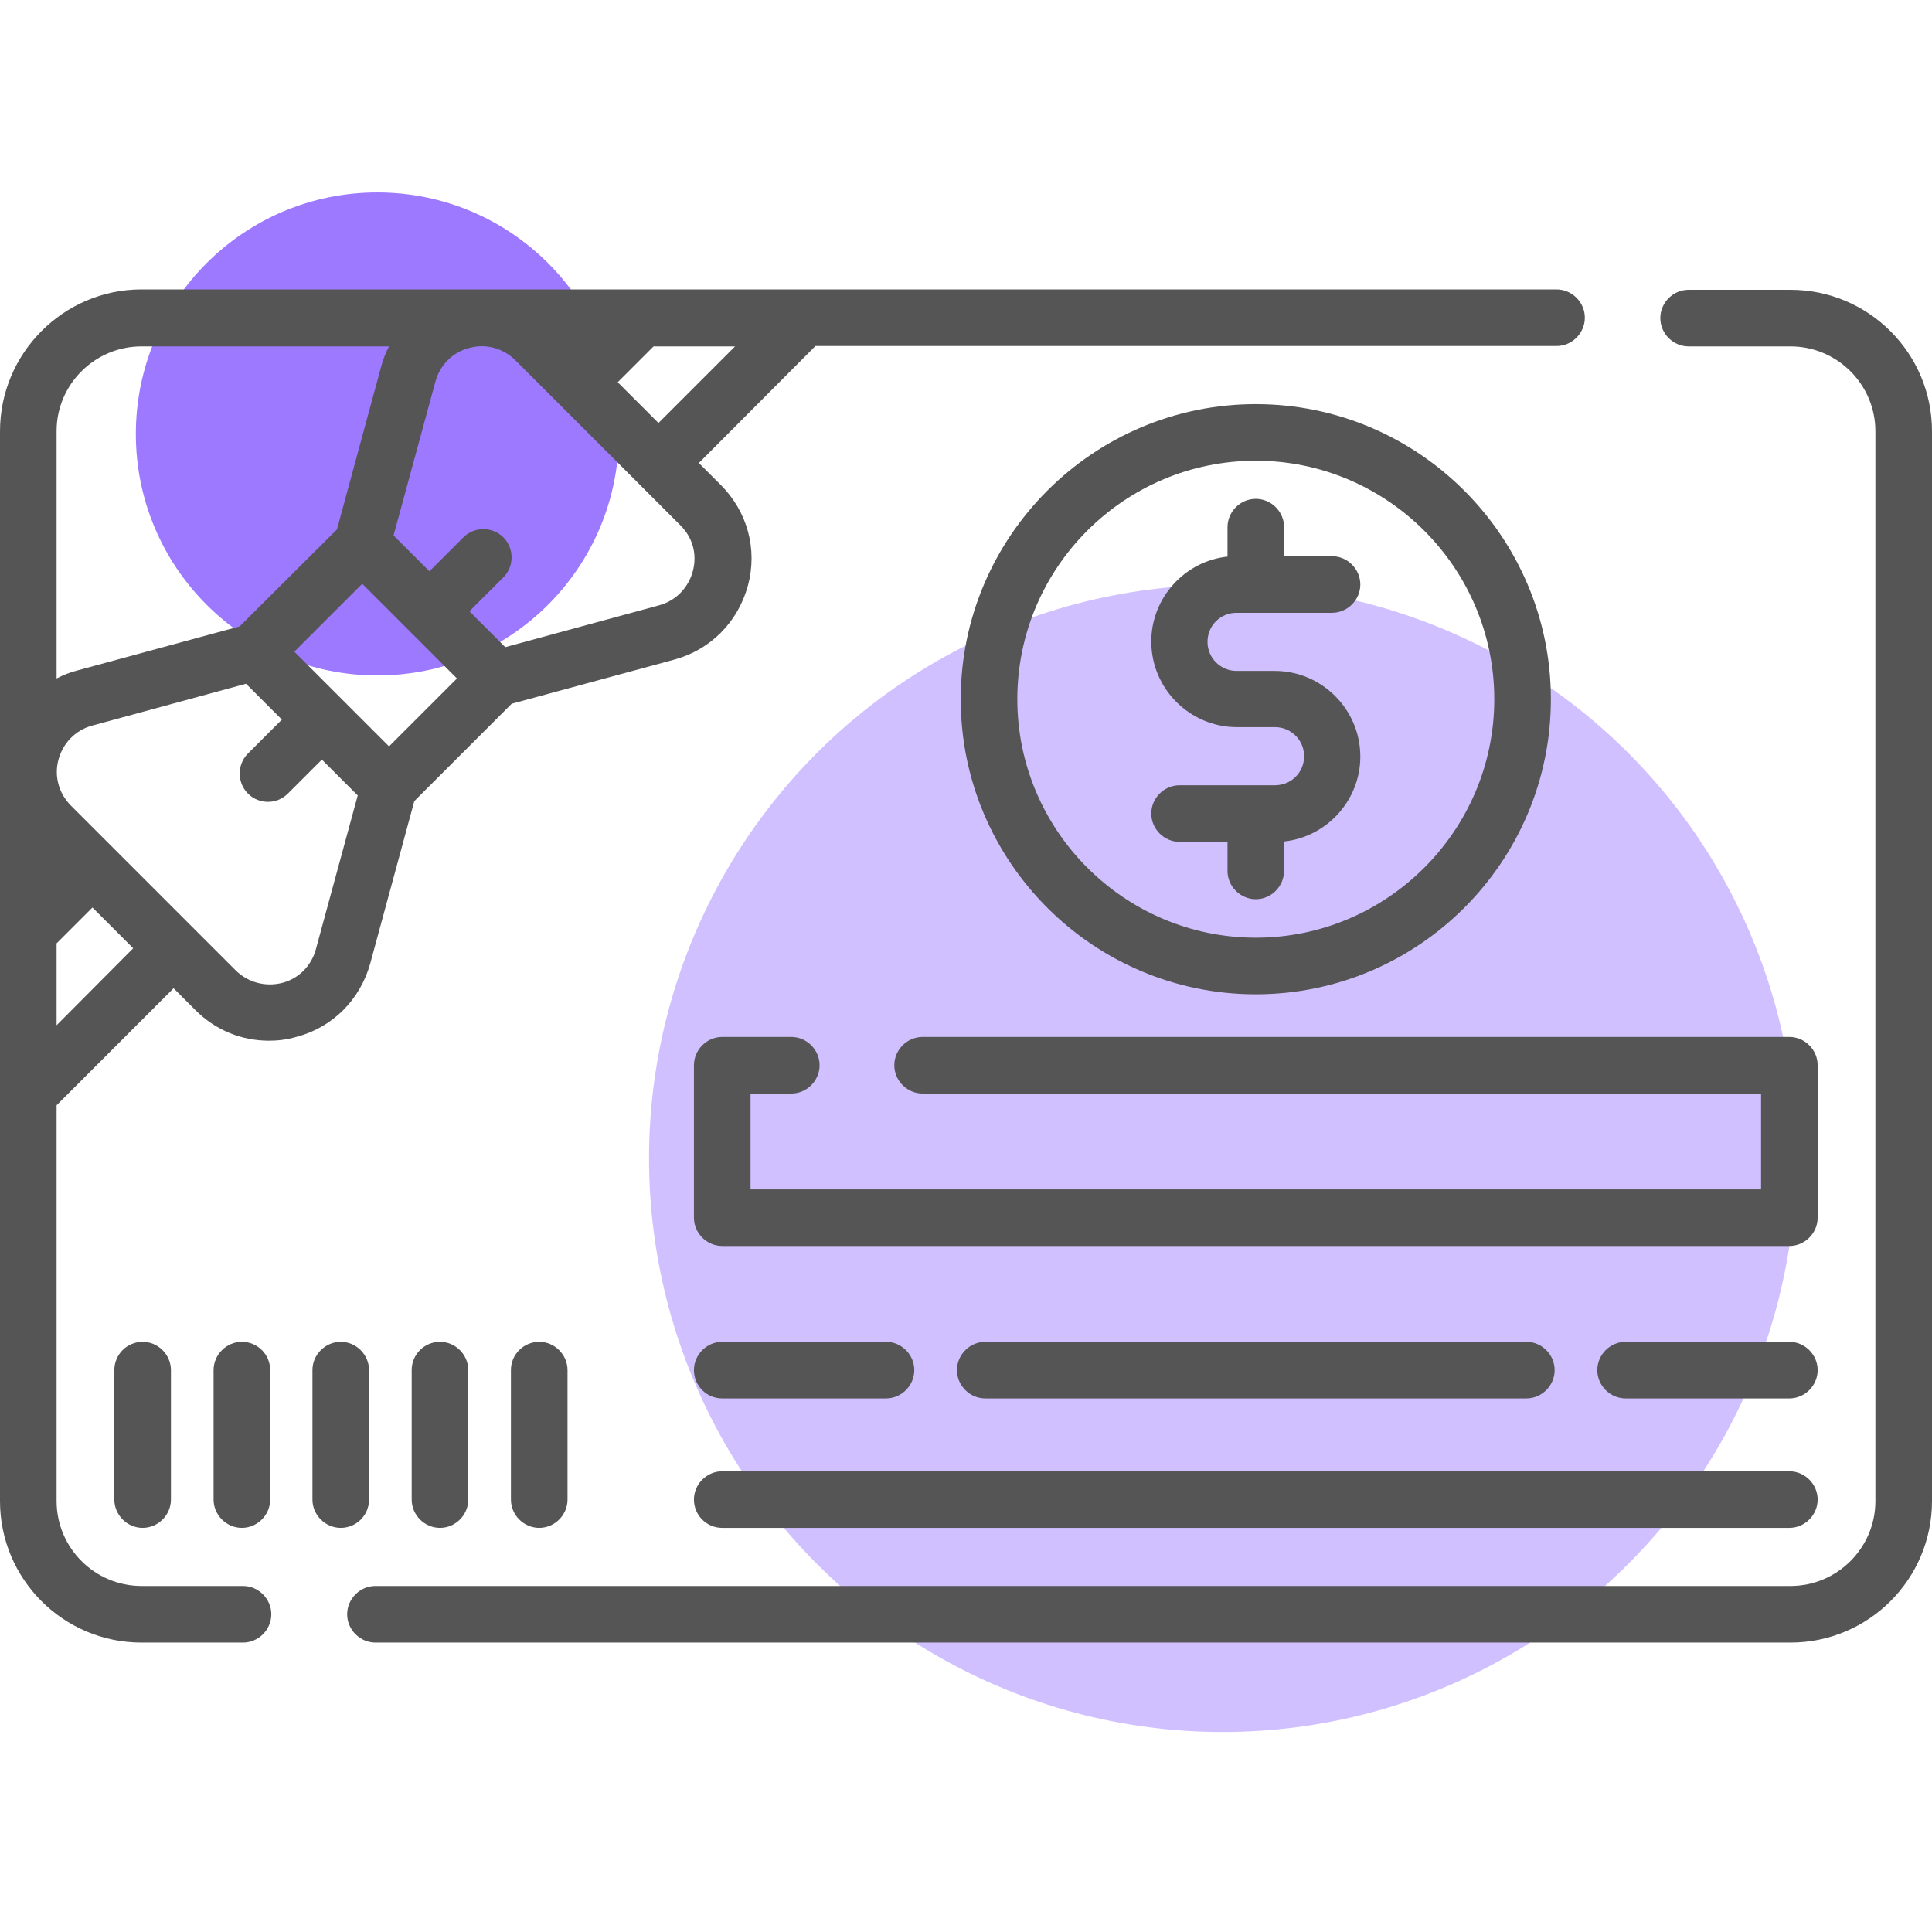 <?xml version="1.0" encoding="UTF-8"?> <!-- Generator: Adobe Illustrator 23.0.0, SVG Export Plug-In . SVG Version: 6.00 Build 0) --> <svg xmlns="http://www.w3.org/2000/svg" xmlns:xlink="http://www.w3.org/1999/xlink" version="1.1" id="Capa_1" x="0px" y="0px" viewBox="0 0 512 512" style="enable-background:new 0 0 512 512;" xml:space="preserve"> <style type="text/css"> .st0{fill:#D1C0FF;} .st1{fill:#9D79FF;} .st2{fill:#555555;} </style> <g> <circle class="st0" cx="324" cy="307" r="152"></circle> <circle class="st1" cx="100" cy="115" r="64"></circle> </g> <g> <path class="st2" d="M481.7,282.3c0-4.1-3.4-7.5-7.5-7.5H244.5c-4.1,0-7.5,3.4-7.5,7.5s3.4,7.5,7.5,7.5h222.2v25.4H198.9v-25.4 h10.8c4.1,0,7.5-3.4,7.5-7.5s-3.4-7.5-7.5-7.5h-18.3c-4.1,0-7.5,3.4-7.5,7.5v40.4c0,4.1,3.4,7.5,7.5,7.5h282.8 c4.1,0,7.5-3.4,7.5-7.5L481.7,282.3L481.7,282.3z"></path> <path class="st2" d="M191.4,370.6h43.4c4.1,0,7.5-3.4,7.5-7.5s-3.4-7.5-7.5-7.5h-43.4c-4.1,0-7.5,3.4-7.5,7.5 S187.2,370.6,191.4,370.6z"></path> <path class="st2" d="M474.2,355.6h-43.4c-4.1,0-7.5,3.4-7.5,7.5s3.4,7.5,7.5,7.5h43.4c4.1,0,7.5-3.4,7.5-7.5 S478.3,355.6,474.2,355.6z"></path> <path class="st2" d="M404.5,370.6c4.1,0,7.5-3.4,7.5-7.5s-3.4-7.5-7.5-7.5H261.1c-4.1,0-7.5,3.4-7.5,7.5s3.4,7.5,7.5,7.5H404.5z"></path> <path class="st2" d="M191.4,404.9h282.8c4.1,0,7.5-3.4,7.5-7.5s-3.4-7.5-7.5-7.5H191.4c-4.1,0-7.5,3.4-7.5,7.5 S187.2,404.9,191.4,404.9z"></path> <path class="st2" d="M474.5,76.8h-27c-4.1,0-7.5,3.4-7.5,7.5s3.4,7.5,7.5,7.5h27c12.4,0,22.5,10.1,22.5,22.5v283.5 c0,12.4-10.1,22.5-22.5,22.5h-375c-4.1,0-7.5,3.4-7.5,7.5s3.4,7.5,7.5,7.5h375c20.7,0,37.5-16.8,37.5-37.5V114.3 C512,93.6,495.2,76.8,474.5,76.8L474.5,76.8z"></path> <path class="st2" d="M98.1,255.4l11.7-43.1l25.8-25.8l43.1-11.7c9.6-2.6,16.9-10,19.5-19.6s-0.1-19.6-7.2-26.7l-5.8-5.8l30.9-31 h196.4c4.1,0,7.5-3.4,7.5-7.5s-3.4-7.5-7.5-7.5H213c0,0-0.1,0-0.1,0h-42.8c0,0-0.1,0-0.1,0h-41.9c-0.3,0-0.5,0-0.8,0h-90 C16.8,76.8,0,93.6,0,114.3v283.5c0,20.7,16.8,37.5,37.5,37.5h26.9c4.1,0,7.5-3.4,7.5-7.5s-3.4-7.5-7.5-7.5H37.5 c-12.4,0-22.5-10.1-22.5-22.5V292.9l31-31l5.8,5.8c5.3,5.3,12.2,8.1,19.5,8.1c2.4,0,4.8-0.3,7.2-1C88.1,272.3,95.4,265,98.1,255.4 L98.1,255.4z M103.1,197.8L78,172.7l18-18l25.1,25.1L103.1,197.8z M183.6,151.4c-1.2,4.4-4.5,7.8-8.9,9l-40.8,11.1l-9.5-9.5l9-9 c2.9-2.9,2.9-7.7,0-10.6c-2.9-2.9-7.7-2.9-10.6,0l-9,9l-9.5-9.5l11.1-40.8c1.2-4.4,4.6-7.8,9-8.9c4.4-1.2,9,0.1,12.2,3.3l11.1,11.1 c0,0,0,0,0,0s0,0,0,0l21.4,21.4c0,0,0,0,0,0s0,0,0,0l11.1,11.1C183.6,142.4,184.8,146.9,183.6,151.4L183.6,151.4z M174.5,112.1 l-10.8-10.8l9.5-9.5h21.6L174.5,112.1z M37.5,91.8h65.6c-0.9,1.7-1.6,3.5-2.1,5.4l-11.7,43.1L63.5,166l-43.1,11.7 c-1.9,0.5-3.7,1.2-5.4,2.1v-65.6C15,101.9,25.1,91.8,37.5,91.8z M15,271.7V250l9.5-9.5l10.8,10.8L15,271.7z M62.4,257.1l-32.5-32.5 c0,0,0,0,0,0c0,0,0,0,0,0l-11.1-11.1c-3.2-3.2-4.5-7.8-3.3-12.2s4.5-7.8,8.9-9l40.8-11.1l9.5,9.5l-9,9c-2.9,2.9-2.9,7.7,0,10.6 c1.5,1.5,3.4,2.2,5.3,2.2s3.8-0.7,5.3-2.2l9-9l9.5,9.5l-11.1,40.8c-1.2,4.4-4.6,7.8-9,8.9C70.2,261.6,65.6,260.3,62.4,257.1z"></path> <path class="st2" d="M30.3,363.1v34.3c0,4.1,3.4,7.5,7.5,7.5s7.5-3.4,7.5-7.5v-34.3c0-4.1-3.4-7.5-7.5-7.5S30.3,358.9,30.3,363.1z"></path> <path class="st2" d="M64.1,355.6c-4.1,0-7.5,3.4-7.5,7.5v34.3c0,4.1,3.4,7.5,7.5,7.5s7.5-3.4,7.5-7.5v-34.3 C71.6,358.9,68.2,355.6,64.1,355.6z"></path> <path class="st2" d="M97.8,397.4v-34.3c0-4.1-3.4-7.5-7.5-7.5s-7.5,3.4-7.5,7.5v34.3c0,4.1,3.4,7.5,7.5,7.5S97.8,401.6,97.8,397.4z "></path> <path class="st2" d="M109.1,363.1v34.3c0,4.1,3.4,7.5,7.5,7.5s7.5-3.4,7.5-7.5v-34.3c0-4.1-3.4-7.5-7.5-7.5 S109.1,358.9,109.1,363.1z"></path> <path class="st2" d="M135.4,363.1v34.3c0,4.1,3.4,7.5,7.5,7.5s7.5-3.4,7.5-7.5v-34.3c0-4.1-3.4-7.5-7.5-7.5 S135.4,358.9,135.4,363.1z"></path> <path class="st2" d="M411,185.3c0-43.1-35.1-78.2-78.2-78.2s-78.2,35.1-78.2,78.2s35.1,78.2,78.2,78.2S411,228.4,411,185.3 L411,185.3z M269.6,185.3c0-34.9,28.4-63.2,63.2-63.2s63.2,28.4,63.2,63.2s-28.4,63.2-63.2,63.2S269.6,220.1,269.6,185.3z"></path> <path class="st2" d="M340.3,230.7V223c11.3-1.2,20.2-10.9,20.2-22.5c0-12.5-10.2-22.7-22.7-22.7h-10.1c-4.2,0-7.7-3.4-7.7-7.7 s3.4-7.7,7.7-7.7H353c4.1,0,7.5-3.4,7.5-7.5s-3.4-7.5-7.5-7.5h-12.7v-7.7c0-4.1-3.4-7.5-7.5-7.5s-7.5,3.4-7.5,7.5v7.8 c-11.3,1.2-20.2,10.9-20.2,22.5c0,12.5,10.2,22.7,22.7,22.7h10.1c4.2,0,7.7,3.4,7.7,7.7s-3.4,7.7-7.7,7.7h-25.3 c-4.1,0-7.5,3.4-7.5,7.5s3.4,7.5,7.5,7.5h12.7v7.7c0,4.1,3.4,7.5,7.5,7.5S340.3,234.9,340.3,230.7z"></path> </g> </svg> 